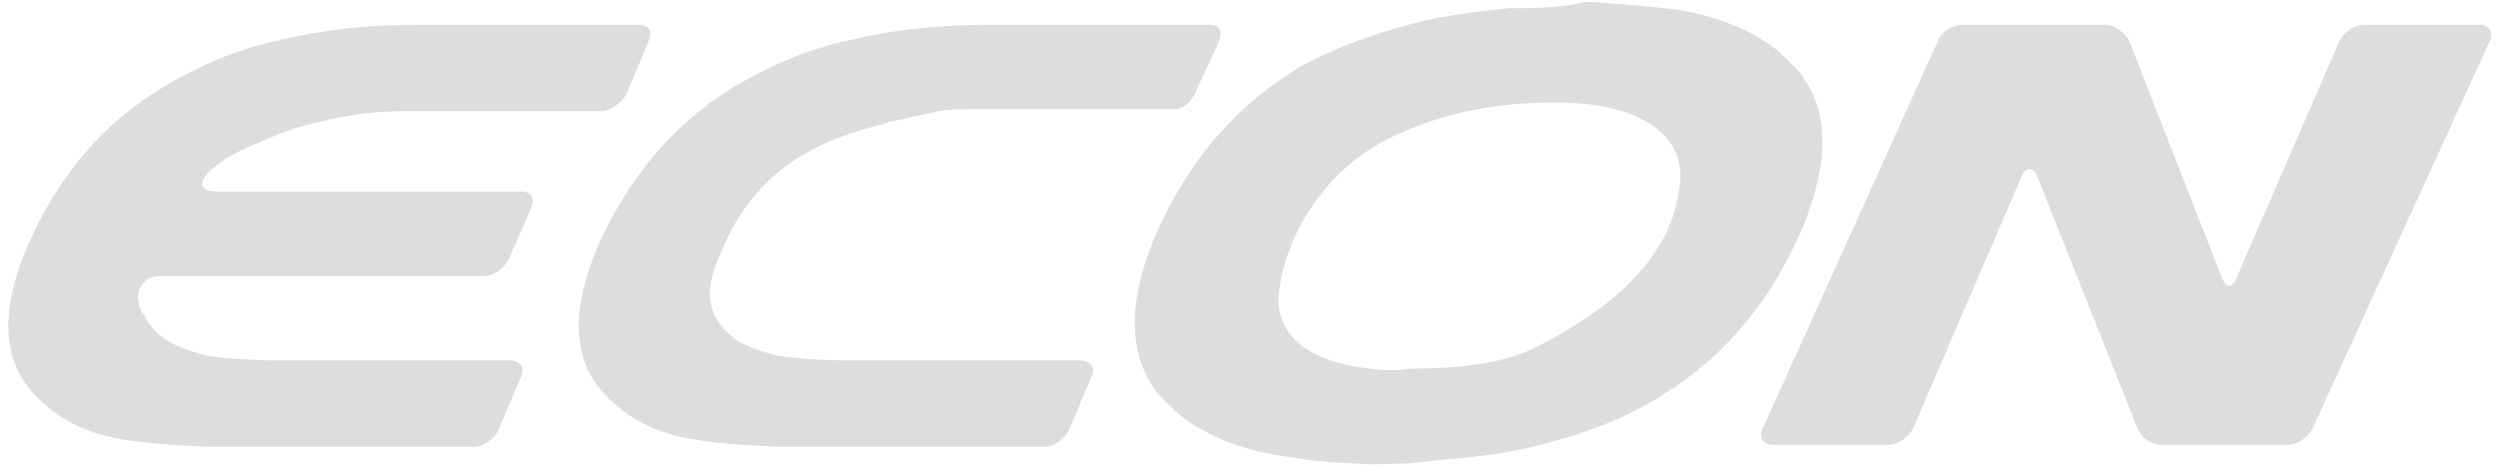 <?xml version="1.0" encoding="utf-8"?>
<!-- Generator: Adobe Illustrator 24.0.1, SVG Export Plug-In . SVG Version: 6.00 Build 0)  -->
<svg version="1.1" id="レイヤー_1" xmlns="http://www.w3.org/2000/svg" xmlns:xlink="http://www.w3.org/1999/xlink" x="0px"
	 y="0px" viewBox="0 0 121.4 23.1" style="enable-background:new 0 0 121.4 23.1;" xml:space="preserve">
<style type="text/css">
	.st0{fill:#DDDDDD;}
</style>
<path class="st0" d="M20.5,1.2c-2.4,0-4.6,0.2-6.7,0.7c-2,0.4-3.7,1.1-5.3,2C5.4,5.6,3,8.2,1.4,11.8c-1.6,3.7-1.3,6.3,1.1,8.1
	c1,0.8,2.3,1.3,3.9,1.5c1.1,0.2,3.9,0.3,3.9,0.3c0.5,0,1.3,0,1.8,0h10.9c0.5,0,1-0.4,1.2-0.8l1.1-2.6c0.2-0.4,0-0.7-0.4-0.8h-8h-1.4
	h-0.1h-2.1c-0.6,0-3-0.1-3.5-0.3c-1.5-0.4-2.3-0.9-2.8-1.9c0,0,0,0-0.1-0.1c-0.1-0.2-0.2-0.5-0.2-0.8c0-0.2,0.1-0.4,0.1-0.4
	c0.2-0.4,0.5-0.6,1.1-0.6h1h14.6c0.5,0,1-0.4,1.2-0.8l1.1-2.5c0.2-0.5,0-0.8-0.5-0.8H10.5c-0.8,0-0.9-0.5-0.2-1.1
	c0.7-0.6,1.6-1,2.1-1.2c0.9-0.4,2.1-0.9,3.2-1.1c1.3-0.3,2.4-0.5,4.1-0.5h2.1h7.5c0.4-0.1,0.9-0.4,1.1-0.8L31.5,2
	c0.2-0.5,0-0.8-0.5-0.8H20.5z M48.2,1.2c-2.4,0-4.6,0.2-6.7,0.7c-2,0.4-3.7,1.1-5.3,2c-3.1,1.7-5.5,4.4-7.1,7.9
	c-1.6,3.7-1.3,6.3,1.1,8.1c1,0.8,2.3,1.3,3.9,1.5c1.1,0.2,3.9,0.3,3.9,0.3c0.5,0,1.3,0,1.8,0h10.9c0.5,0,1-0.4,1.2-0.8l1.1-2.6
	c0.2-0.4,0-0.7-0.4-0.8h-8h-1.4h-0.1H41c-0.6,0-3-0.1-3.5-0.3c-1.5-0.4-2.3-0.9-2.8-1.9c-0.6-1.2,0.1-2.6,0.6-3.7
	c1-2.1,2.6-3.7,4.9-4.7c0.9-0.4,2-0.7,3.1-1c1.3-0.3,2.3-0.5,2.3-0.5c0.5-0.1,1.3-0.1,1.8-0.1h1.3c0.3,0,0.6,0,0.9,0h7.5
	C57.4,5.3,57.8,5,58,4.6L59.2,2c0.2-0.5,0-0.8-0.5-0.8H48.2z M114.8,1.2c-0.5,0-1,0.4-1.2,0.8l-5,11.5c-0.2,0.5-0.5,0.5-0.7,0
	L103.4,2c-0.2-0.4-0.7-0.8-1.2-0.8h-6.9c-0.5,0-1.1,0.4-1.2,0.8l-8.5,18.8c-0.2,0.4,0,0.8,0.5,0.8h5.6c0.5,0,1-0.4,1.2-0.8l5.3-12.3
	c0.2-0.4,0.5-0.4,0.7,0l4.9,12.3c0.2,0.5,0.7,0.8,1.2,0.8h6.1c0.5,0,1-0.4,1.2-0.8L120.9,2c0.2-0.4,0-0.8-0.5-0.8H114.8z M66.6,17.9
	c-2.3-0.2-4.7-1.2-4.5-3.6c0.2-2.4,1.9-5.8,5.2-7.5c3.3-1.7,6.8-1.9,9-1.8c2.6,0.1,5.4,1.1,5.3,3.7c-0.2,2.6-1.7,5.5-7.1,8.2
	c-1.6,0.8-3.9,1-6,1C67.8,18,67.1,18,66.6,17.9 M73.3,0.4c-1.1,0.1-2.8,0.3-4.1,0.6c-2.1,0.5-4.1,1.2-5.8,2.1
	c-0.2,0.1-0.4,0.2-0.5,0.3c-3.1,1.9-5.4,4.7-6.9,8.3c-1.3,3.2-1.2,5.8,0.4,7.6c0.4,0.4,0.8,0.8,1.2,1.1c1.2,0.8,2.6,1.4,4.4,1.7
	c1.2,0.2,2.7,0.4,3.8,0.4c1,0.1,1.8,0,2.6,0l1.9-0.2c1.4-0.1,2.8-0.3,4.1-0.6c2.1-0.5,4.1-1.2,5.8-2.2c0.2-0.1,0.4-0.2,0.5-0.3
	c3.1-1.9,5.4-4.7,6.9-8.3c1.3-3.3,1.2-5.8-0.4-7.6c-0.4-0.4-0.8-0.8-1.2-1.1c-1.2-0.8-2.6-1.4-4.4-1.7c-1.2-0.2-4.3-0.4-4.3-0.4
	c-0.1,0-0.2,0-0.4,0C75.9,0.4,74.2,0.4,73.3,0.4"/>
</svg>
